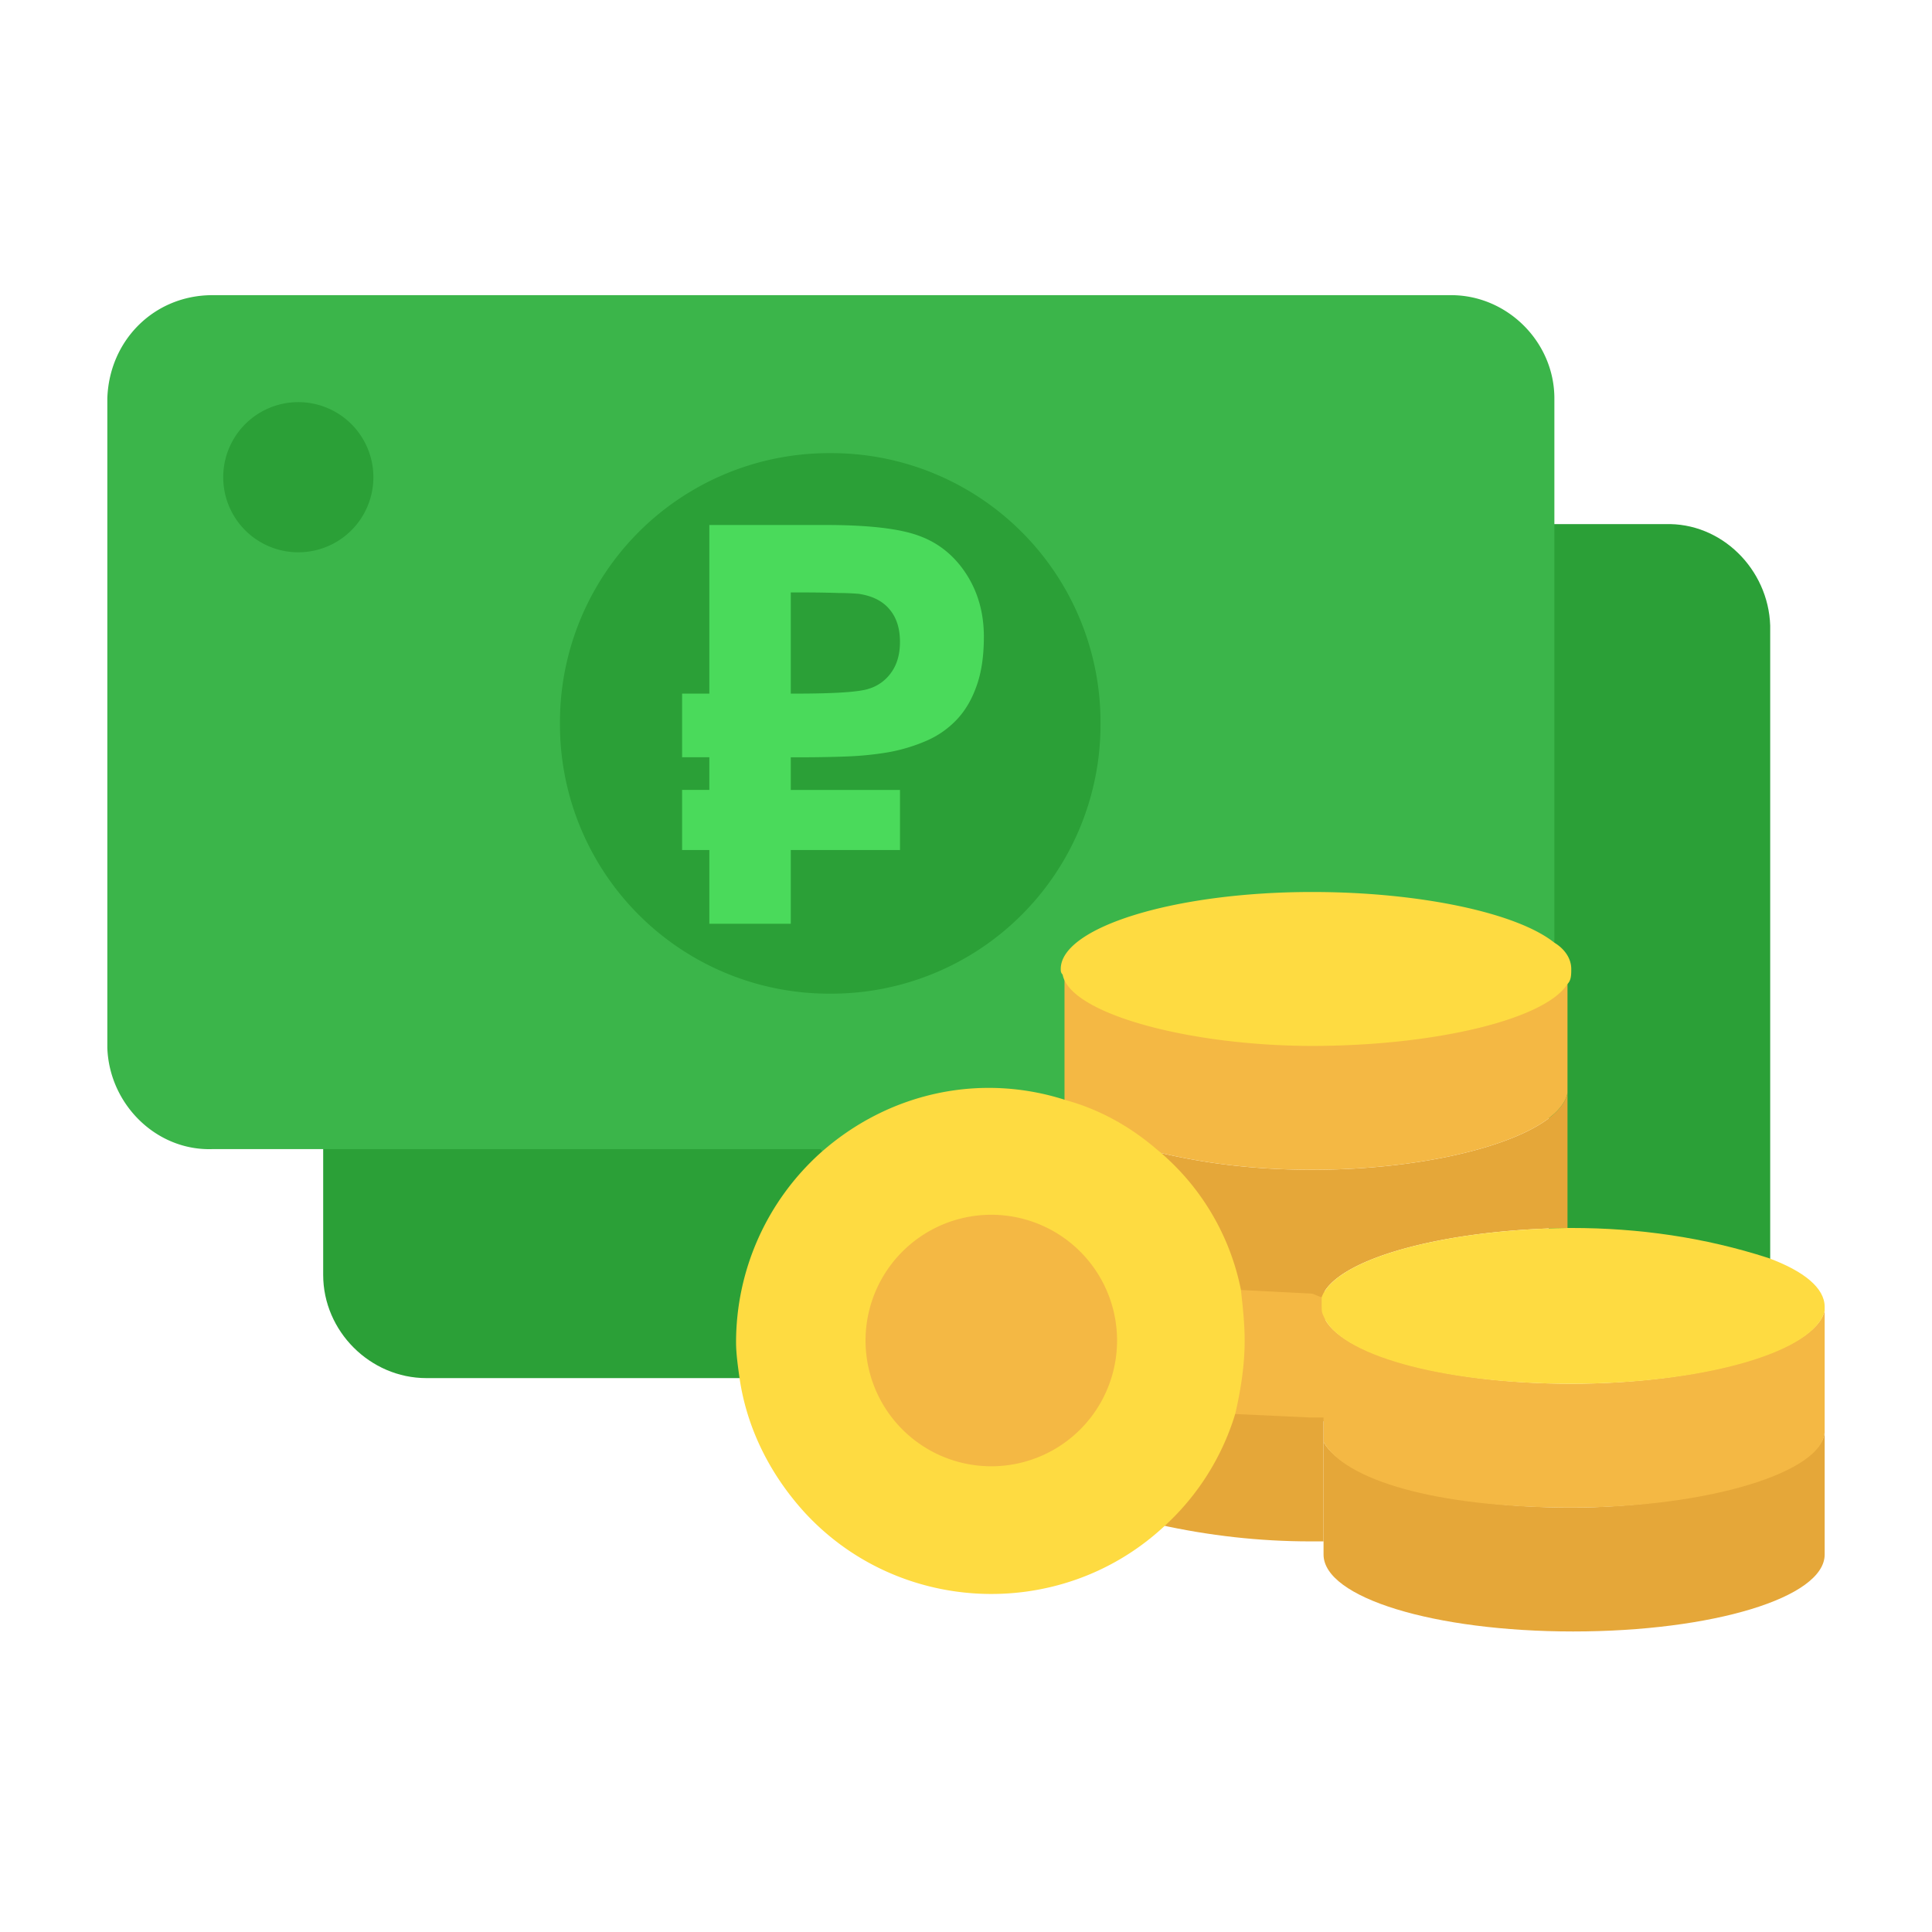 <svg width="72" height="72" fill="none" xmlns="http://www.w3.org/2000/svg"><path d="M65.97 23.31c-.07-2.098-1.818-3.847-3.917-3.777h-4.826V35.76l.49 1.54v9.162h.84c2.517 0 4.965.35 7.343 1.119h.07V23.31z" fill="#2BA037"/><path d="M49.044 48l.35.14v.35c0 .14 0 .28.07.35h-.07v4.126h-.49l-3.218-.14h-.21c.28-.91.49-1.959.49-2.938 0-.7-.07-1.399-.21-2.098h.28l3.008.21z" fill="#F4B844"/><path d="M42.959 42.895c1.958.49 3.916.7 5.945.7 4.966 0 9.232-1.33 9.512-2.868v5.036c-4.756.07-8.673 1.189-9.162 2.587l-.35-.14-2.728-.14h-.28a9.359 9.359 0 00-3.007-5.105l.07-.07z" fill="#E5A739"/><path d="M12.045 42.195H30.65l.21.98c-1.96 1.678-3.078 4.196-3.078 6.784 0 .49.07.91.14 1.399h-12.03c-2.099 0-3.848-1.749-3.848-3.847v-5.316z" fill="#2BA037"/><path d="M54.08 11H7.917C5.749 11 4.07 12.679 4 14.847v24.2c.07 2.099 1.819 3.847 3.917 3.777h22.662l.21.28a8.999 8.999 0 016.085-2.378c.909 0 1.818.14 2.727.42l18.326-5.386V14.847c0-2.098-1.749-3.847-3.847-3.847z" fill="#3BB54A"/><path d="M30.94 16.887a10.03 10.03 0 0110.073 10.072A10.03 10.03 0 0130.94 37.031a10.03 10.03 0 01-10.072-10.072A10.03 10.03 0 0130.94 16.887zm-19.876 3.695a2.798 2.798 0 100-5.595 2.798 2.798 0 000 5.595z" fill="#2BA037"/><path d="M68 53.316v4.616c0 1.61-4.196 2.868-9.372 2.868s-9.303-1.259-9.303-2.867v-4.197c.77 1.399 4.617 2.448 9.233 2.448 4.616 0 9.442-1.33 9.442-2.868z" fill="#E5A739"/><path d="M68 48.84v4.477c0 1.539-4.336 2.867-9.442 2.867s-8.463-1.049-9.233-2.448V49.05c.56 1.399 4.477 2.518 9.233 2.518S67.65 50.38 68 48.84z" fill="#F4B844"/><path d="M68 48.84c-.35 1.54-4.477 2.728-9.443 2.728-4.966 0-8.673-1.119-9.232-2.518-.07-.14-.07-.21-.07-.35v-.35c.49-1.398 4.406-2.517 9.163-2.587h.14c2.517 0 4.965.35 7.344 1.119 1.329.49 2.098 1.12 2.098 1.819v.14z" fill="#FEDB41"/><path d="M49.324 53.736v3.707h-.49c-1.888 0-3.777-.21-5.665-.63h-.14c1.259-1.118 2.168-2.517 2.588-4.126h.21l3.007.14h.49v.91z" fill="#E5A739"/><path d="M58.416 36.6v4.126c-.28 1.539-4.546 2.868-9.512 2.868-2.029 0-3.987-.21-5.946-.7h-.07a8.991 8.991 0 00-3.217-1.748V36.25c.28 1.468 4.337 2.658 9.303 2.658 4.966 0 8.603-.98 9.442-2.309z" fill="#F4B844"/><path d="M58.416 36.67c-.84 1.328-4.966 2.308-9.512 2.308-4.547 0-9.023-1.19-9.303-2.658-.07-.07-.07-.14-.07-.21 0-1.539 4.197-2.868 9.373-2.868 3.987 0 7.624.77 9.022 1.889.35.21.63.56.63.98 0 .209 0 .419-.14.559zm-12.171 11.4c.07.63.14 1.259.14 1.888 0 .91-.14 1.819-.35 2.728a9.332 9.332 0 01-2.727 4.267c-3.847 3.497-9.862 3.217-13.36-.63-1.258-1.399-2.098-3.078-2.377-4.896-.07-.49-.14-.98-.14-1.399a9.496 9.496 0 013.147-7.064c2.518-2.238 5.945-3.008 9.163-1.959 1.259.35 2.378.98 3.357 1.819a9.08 9.08 0 013.148 5.246z" fill="#FEDB41"/><path d="M36.943 45.271a4.686 4.686 0 110 9.373 4.686 4.686 0 010-9.373z" fill="#F4B844"/><path d="M33.54 29.438v2.24h-4.07v2.747h-3.035v-2.747H25.42v-2.24h1.015V28.22H25.42v-2.37h1.015v-6.285h4.326c1.613 0 2.778.136 3.496.406.724.264 1.309.736 1.753 1.42.437.675.656 1.455.656 2.34 0 .724-.092 1.339-.277 1.846-.177.5-.423.915-.738 1.246a3.42 3.42 0 01-1.117.78 6.38 6.38 0 01-1.405.427c-.505.087-1.035.142-1.588.162-.547.02-1.1.03-1.661.03h-.41v1.217h4.07zm-4.07-3.589h.184c1.456 0 2.365-.06 2.727-.182a1.58 1.58 0 00.85-.629c.206-.297.308-.669.308-1.115 0-.507-.13-.912-.39-1.216-.259-.311-.645-.504-1.158-.578a10.145 10.145 0 00-.738-.03 41.87 41.87 0 00-1.476-.02h-.307v3.77z" fill="#4ADA5B"/></svg>